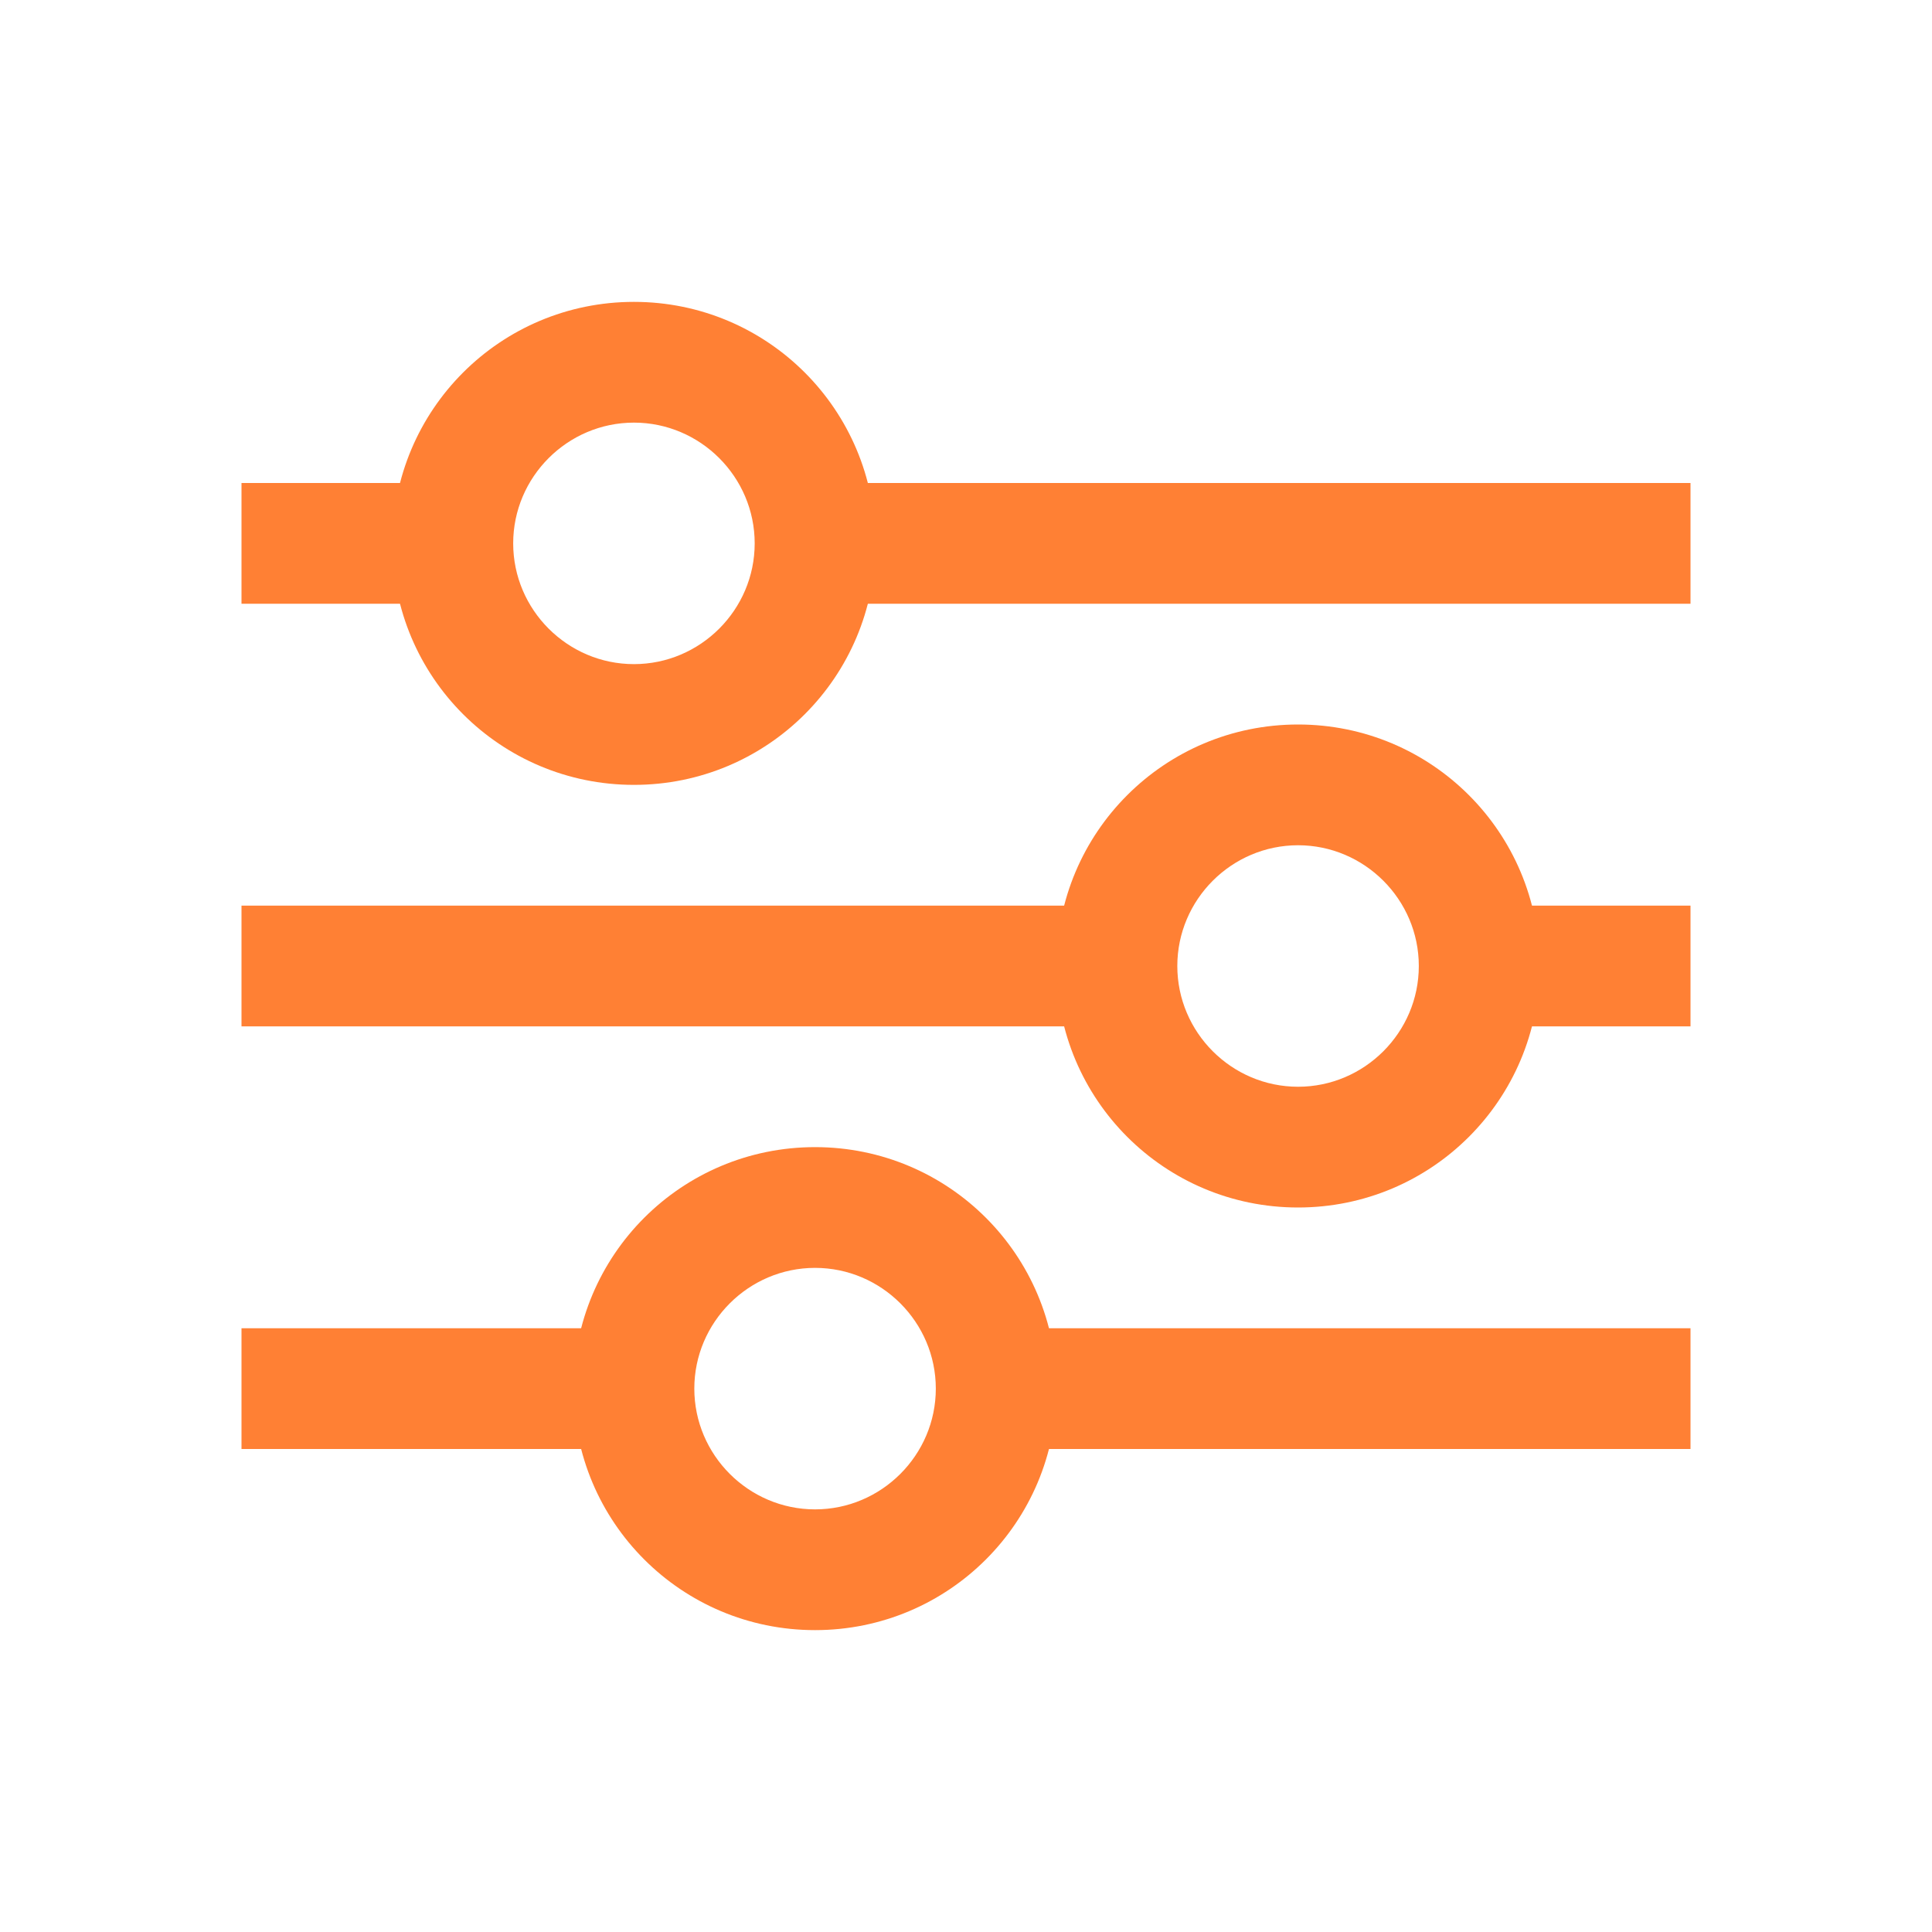 <?xml version="1.0" encoding="utf-8"?>
<!-- Generator: Adobe Illustrator 22.1.0, SVG Export Plug-In . SVG Version: 6.00 Build 0)  -->
<svg version="1.1" id="Layer_1" xmlns="http://www.w3.org/2000/svg" xmlns:xlink="http://www.w3.org/1999/xlink" x="0px" y="0px"
	 width="256px" height="256px" viewBox="0 0 256 256" style="enable-background:new 0 0 256 256;" xml:space="preserve">
<style type="text/css">
	.st0{fill:#FF8034;}
</style>
<rect x="108" y="64" class="st0" width="116" height="16"/>
<rect x="32" y="64" class="st0" width="24" height="16"/>
<path class="st0" d="M84,56c8.8,0,16,7.2,16,16s-7.2,16-16,16s-16-7.2-16-16S75.2,56,84,56 M84,40c-17.7,0-32,14.3-32,32
	s14.3,32,32,32s32-14.3,32-32S101.7,40,84,40L84,40z"/>
<rect x="132" y="176" class="st0" width="92" height="16"/>
<rect x="32" y="176" class="st0" width="48" height="16"/>
<path class="st0" d="M108,168c8.8,0,16,7.2,16,16s-7.2,16-16,16s-16-7.2-16-16S99.2,168,108,168 M108,152c-17.7,0-32,14.3-32,32
	s14.3,32,32,32s32-14.3,32-32S125.7,152,108,152L108,152z"/>
<rect x="32" y="120" class="st0" width="116" height="16"/>
<rect x="200" y="120" class="st0" width="24" height="16"/>
<path class="st0" d="M172,112c8.8,0,16,7.2,16,16s-7.2,16-16,16s-16-7.2-16-16S163.2,112,172,112 M172,96c-17.7,0-32,14.3-32,32
	s14.3,32,32,32s32-14.3,32-32S189.7,96,172,96L172,96z"/>
</svg>

